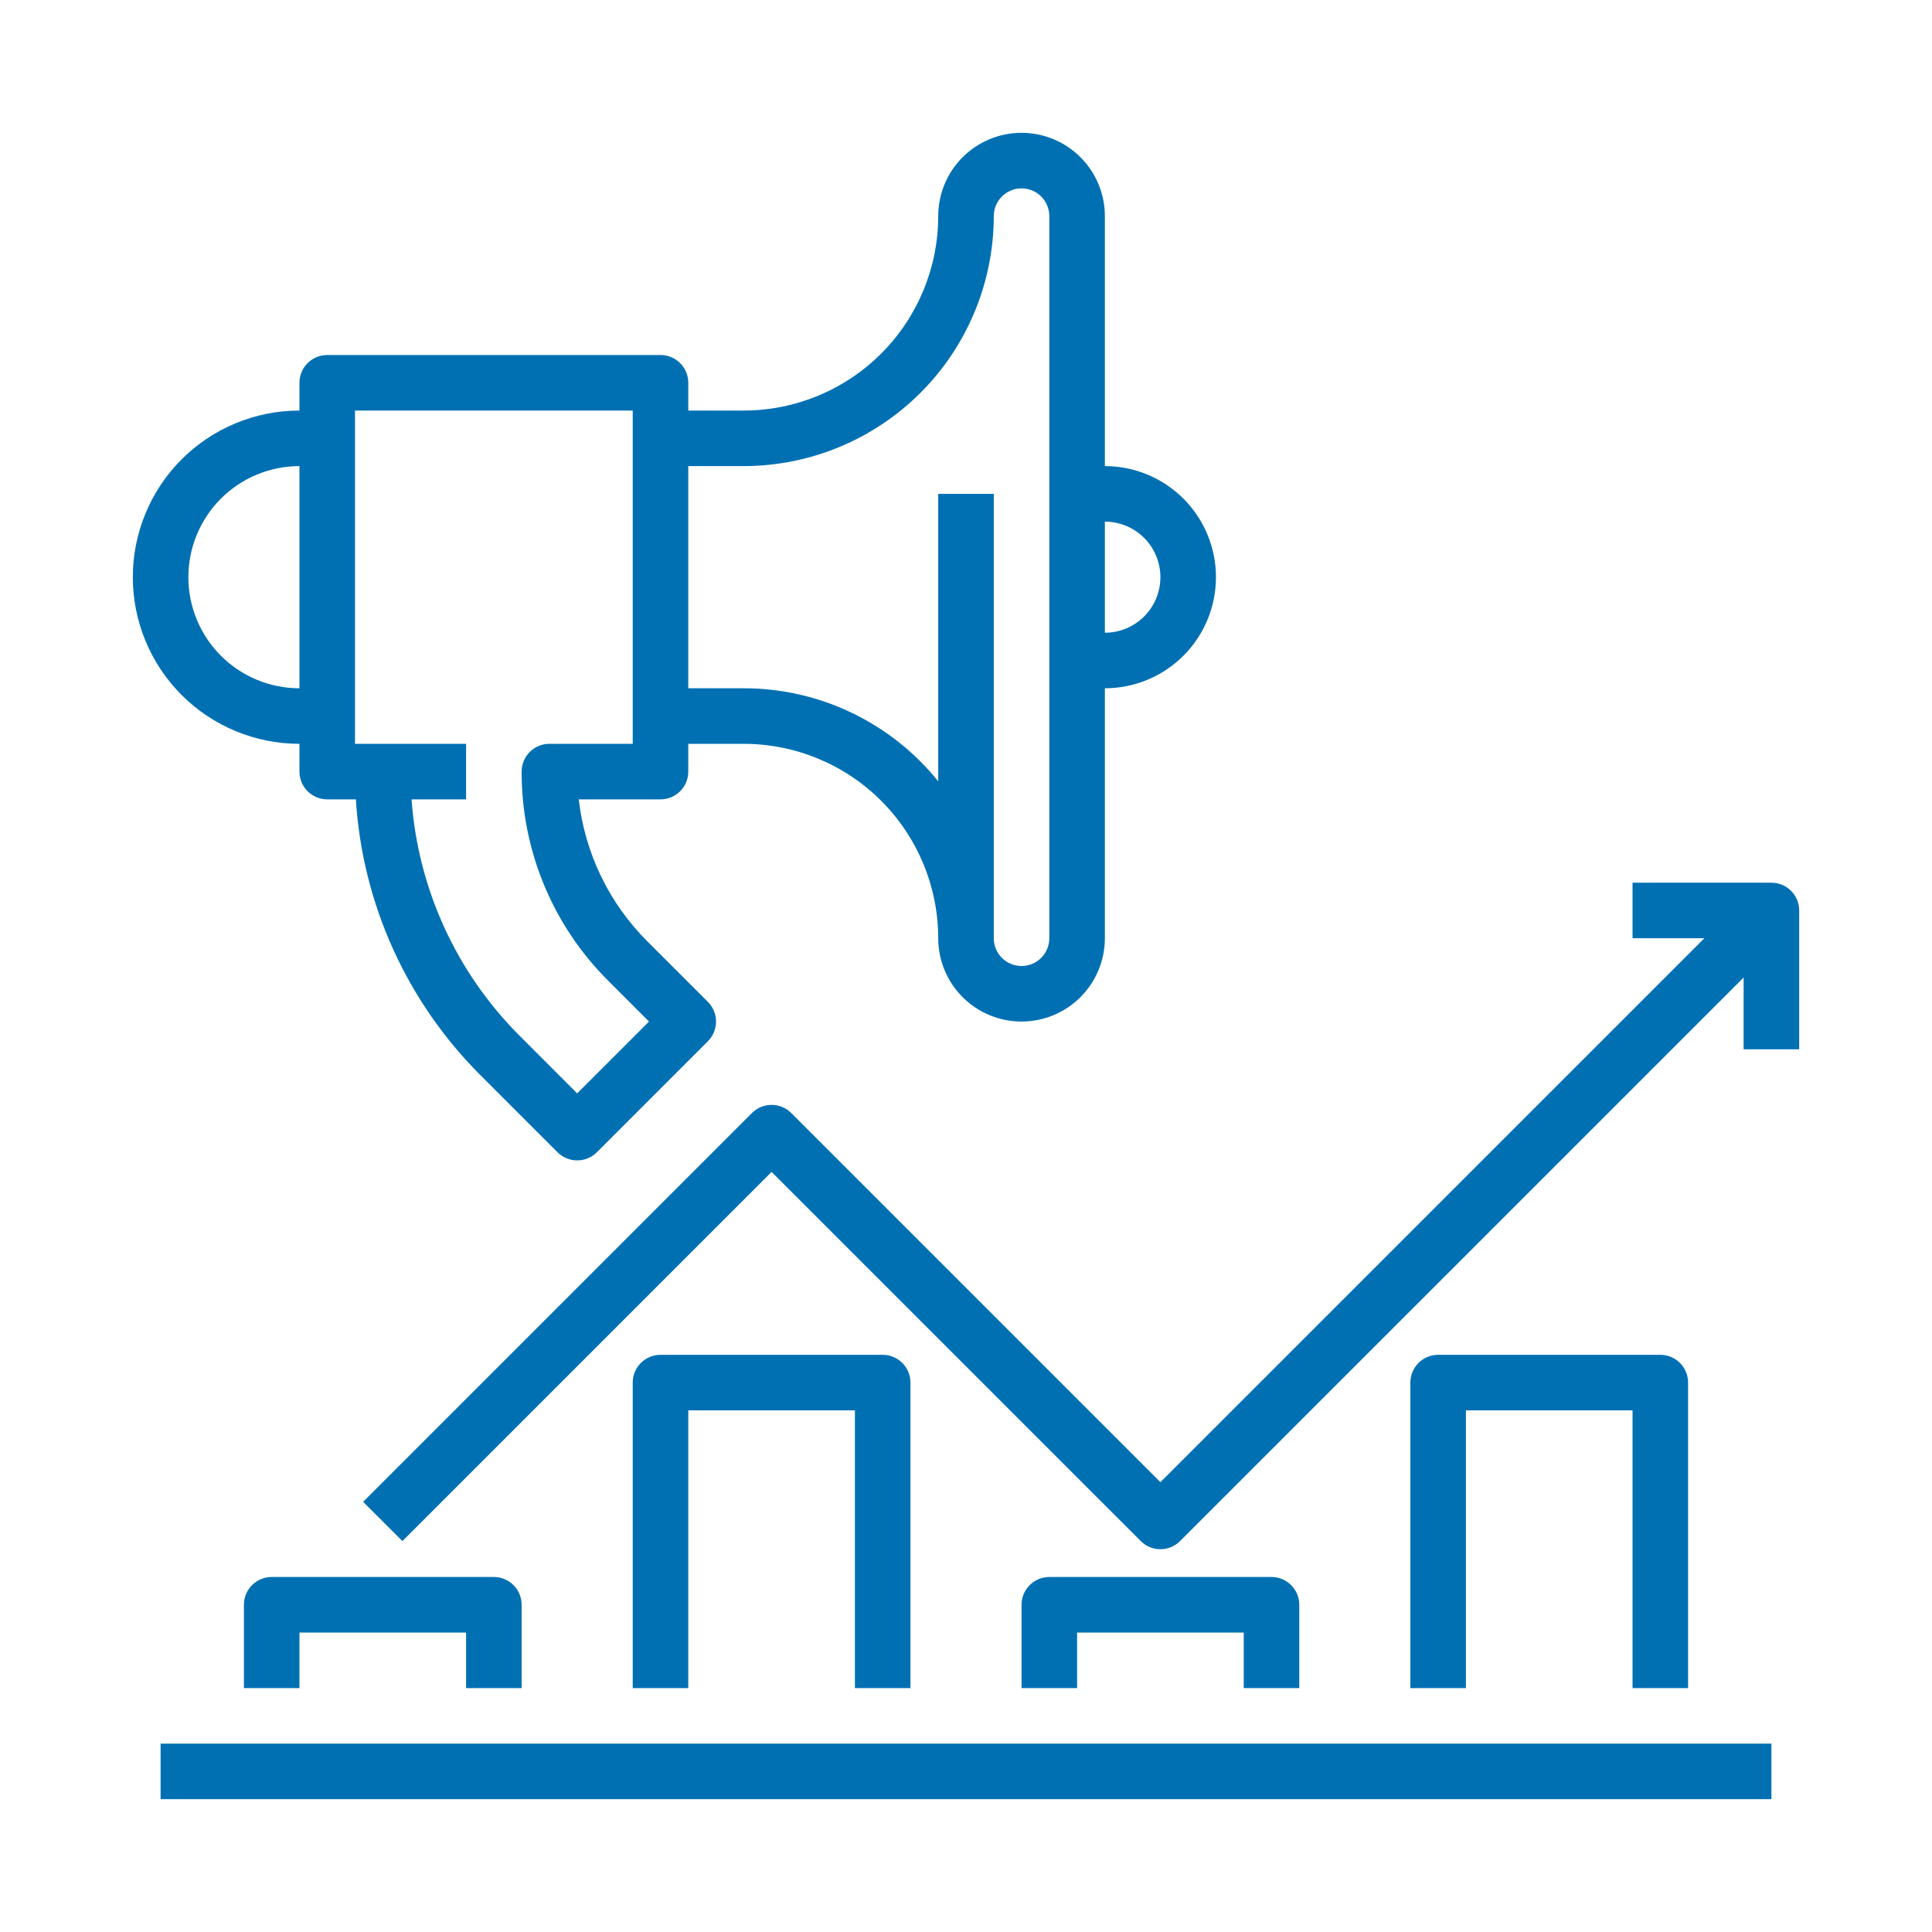 <svg width="100" height="100" viewBox="0 0 100 100" fill="none" xmlns="http://www.w3.org/2000/svg">
<rect width="100" height="100" fill="white"/>
<path d="M57.188 24.125V11.188C57.188 10.044 56.733 8.947 55.924 8.138C55.116 7.329 54.019 6.875 52.875 6.875C51.731 6.875 50.634 7.329 49.826 8.138C49.017 8.947 48.562 10.044 48.562 11.188C48.56 13.855 47.498 16.413 45.612 18.299C43.726 20.186 41.168 21.247 38.5 21.25H35.625V19.812C35.625 19.624 35.588 19.437 35.516 19.262C35.444 19.088 35.338 18.929 35.204 18.796C35.071 18.662 34.912 18.556 34.738 18.484C34.563 18.412 34.376 18.375 34.188 18.375H16.938C16.749 18.375 16.562 18.412 16.387 18.484C16.213 18.556 16.054 18.662 15.921 18.796C15.787 18.929 15.681 19.088 15.609 19.262C15.537 19.437 15.5 19.624 15.5 19.812V21.25C13.213 21.25 11.019 22.159 9.401 23.776C7.784 25.394 6.875 27.587 6.875 29.875C6.875 32.163 7.784 34.356 9.401 35.974C11.019 37.591 13.213 38.5 15.5 38.5V39.938C15.5 40.126 15.537 40.313 15.609 40.488C15.681 40.662 15.787 40.821 15.921 40.954C16.054 41.088 16.213 41.194 16.387 41.266C16.562 41.338 16.749 41.375 16.938 41.375H18.42C18.755 46.774 21.059 51.863 24.894 55.678L28.858 59.642C29.128 59.911 29.494 60.062 29.875 60.062C30.256 60.062 30.622 59.911 30.892 59.642L36.642 53.892C36.911 53.622 37.062 53.256 37.062 52.875C37.062 52.494 36.911 52.128 36.642 51.858L33.519 48.737C31.53 46.758 30.274 44.162 29.956 41.375H34.188C34.376 41.375 34.563 41.338 34.738 41.266C34.912 41.194 35.071 41.088 35.204 40.954C35.338 40.821 35.444 40.662 35.516 40.488C35.588 40.313 35.625 40.126 35.625 39.938V38.5H38.5C41.168 38.503 43.726 39.564 45.612 41.45C47.498 43.337 48.56 45.895 48.562 48.562C48.562 49.706 49.017 50.803 49.826 51.612C50.634 52.421 51.731 52.875 52.875 52.875C54.019 52.875 55.116 52.421 55.924 51.612C56.733 50.803 57.188 49.706 57.188 48.562V35.625C58.712 35.625 60.175 35.019 61.253 33.941C62.332 32.862 62.938 31.4 62.938 29.875C62.938 28.35 62.332 26.887 61.253 25.809C60.175 24.731 58.712 24.125 57.188 24.125ZM15.5 35.625C13.975 35.625 12.512 35.019 11.434 33.941C10.356 32.862 9.75 31.4 9.75 29.875C9.75 28.35 10.356 26.887 11.434 25.809C12.512 24.731 13.975 24.125 15.5 24.125V35.625ZM32.75 38.5H28.438C28.249 38.5 28.062 38.537 27.887 38.609C27.713 38.681 27.554 38.787 27.421 38.921C27.287 39.054 27.181 39.213 27.109 39.387C27.037 39.562 27 39.749 27 39.938C26.995 41.95 27.388 43.943 28.159 45.803C28.929 47.662 30.06 49.35 31.487 50.769L33.593 52.875L29.875 56.593L26.928 53.644C23.633 50.368 21.634 46.01 21.302 41.375H24.125V38.5H18.375V21.25H32.75V38.5ZM54.312 48.562C54.312 48.944 54.161 49.309 53.892 49.579C53.622 49.849 53.256 50 52.875 50C52.494 50 52.128 49.849 51.858 49.579C51.589 49.309 51.438 48.944 51.438 48.562V25.562H48.562V40.441C47.352 38.937 45.819 37.724 44.078 36.89C42.337 36.057 40.431 35.624 38.5 35.625H35.625V24.125H38.5C41.93 24.121 45.218 22.757 47.644 20.331C50.069 17.906 51.434 14.617 51.438 11.188C51.438 10.806 51.589 10.441 51.858 10.171C52.128 9.901 52.494 9.75 52.875 9.75C53.256 9.75 53.622 9.901 53.892 10.171C54.161 10.441 54.312 10.806 54.312 11.188V48.562ZM57.188 32.75V27C57.95 27 58.681 27.303 59.22 27.842C59.76 28.381 60.062 29.113 60.062 29.875C60.062 30.637 59.76 31.369 59.22 31.908C58.681 32.447 57.95 32.75 57.188 32.75Z" fill="#0070B3"/>
<path d="M27 87.375H24.125V84.5H15.5V87.375H12.625V83.062C12.625 82.874 12.662 82.687 12.734 82.512C12.807 82.338 12.912 82.18 13.046 82.046C13.18 81.912 13.338 81.807 13.512 81.734C13.687 81.662 13.874 81.625 14.062 81.625H25.562C25.751 81.625 25.938 81.662 26.113 81.734C26.287 81.807 26.445 81.912 26.579 82.046C26.712 82.18 26.818 82.338 26.891 82.512C26.963 82.687 27 82.874 27 83.062V87.375Z" fill="#0070B3"/>
<path d="M47.125 87.375H44.25V73H35.625V87.375H32.75V71.562C32.75 71.374 32.787 71.187 32.859 71.012C32.932 70.838 33.038 70.68 33.171 70.546C33.304 70.412 33.463 70.307 33.637 70.234C33.812 70.162 33.999 70.125 34.188 70.125H45.688C45.876 70.125 46.063 70.162 46.238 70.234C46.412 70.307 46.571 70.412 46.704 70.546C46.837 70.68 46.943 70.838 47.016 71.012C47.088 71.187 47.125 71.374 47.125 71.562V87.375Z" fill="#0070B3"/>
<path d="M67.25 87.375H64.375V84.5H55.75V87.375H52.875V83.062C52.875 82.874 52.912 82.687 52.984 82.512C53.057 82.338 53.163 82.18 53.296 82.046C53.429 81.912 53.588 81.807 53.762 81.734C53.937 81.662 54.124 81.625 54.312 81.625H65.812C66.001 81.625 66.188 81.662 66.363 81.734C66.537 81.807 66.695 81.912 66.829 82.046C66.963 82.18 67.068 82.338 67.141 82.512C67.213 82.687 67.25 82.874 67.25 83.062V87.375Z" fill="#0070B3"/>
<path d="M87.375 87.375H84.5V73H75.875V87.375H73V71.562C73 71.374 73.037 71.187 73.109 71.012C73.182 70.838 73.287 70.68 73.421 70.546C73.555 70.412 73.713 70.307 73.887 70.234C74.062 70.162 74.249 70.125 74.438 70.125H85.938C86.126 70.125 86.313 70.162 86.488 70.234C86.662 70.307 86.82 70.412 86.954 70.546C87.088 70.68 87.193 70.838 87.266 71.012C87.338 71.187 87.375 71.374 87.375 71.562V87.375Z" fill="#0070B3"/>
<path d="M91.688 90.25H8.312V93.125H91.688V90.25Z" fill="#0070B3"/>
<path d="M60.062 80.188C59.873 80.188 59.687 80.151 59.512 80.079C59.338 80.006 59.179 79.9 59.046 79.766L39.937 60.658L20.829 79.766L18.796 77.734L38.921 57.609C39.191 57.339 39.556 57.188 39.937 57.188C40.319 57.188 40.684 57.339 40.954 57.609L60.062 76.717L90.671 46.109L92.704 48.142L61.079 79.766C60.946 79.9 60.787 80.006 60.613 80.079C60.438 80.151 60.251 80.188 60.062 80.188Z" fill="#0070B3"/>
<path d="M93.125 54.312H90.25V48.562H84.5V45.688H91.688C91.876 45.688 92.063 45.725 92.238 45.797C92.412 45.869 92.57 45.975 92.704 46.108C92.838 46.242 92.943 46.401 93.016 46.575C93.088 46.749 93.125 46.936 93.125 47.125V54.312Z" fill="#0070B3"/>
</svg>
